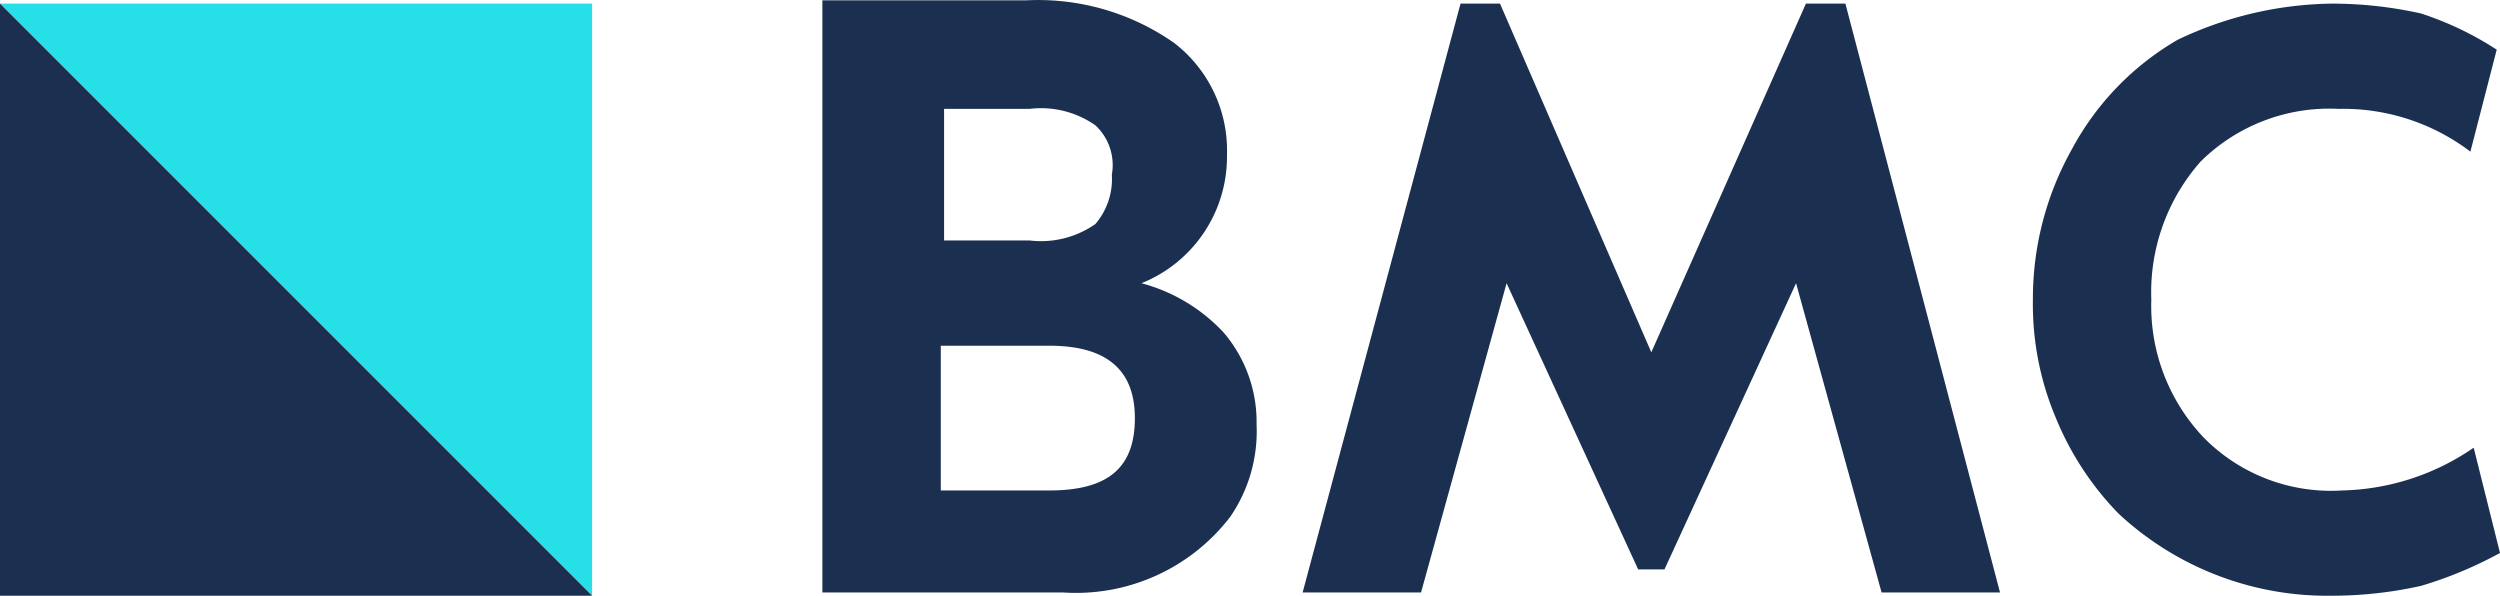 <svg xmlns="http://www.w3.org/2000/svg" width="76" height="18.12" viewBox="0 0 76 18.12"><path d="M34.7 8.61a4.14 4.14 0 0 0 2.6-3.9 4.12 4.12 0 0 0-1.6-3.4 7.2 7.2 0 0 0-4.5-1.3H25v18h7.3a5.91 5.91 0 0 0 5.1-2.3 4.59 4.59 0 0 0 .8-2.8 4.19 4.19 0 0 0-1-2.8 5.26 5.26 0 0 0-2.5-1.5zm-6.1 1.9h3.3c1.7 0 2.6.7 2.6 2.2s-.8 2.2-2.6 2.2h-3.3zm4.7-3.7a2.88 2.88 0 0 1-2 .5h-2.6v-4h2.6a2.88 2.88 0 0 1 2 .5 1.65 1.65 0 0 1 .5 1.5 2.1 2.1 0 0 1-.5 1.5zM56.1.11h-1.2l-4.7 10.6L45.6.11h-1.2l-4.8 17.9h3.6l2.6-9.4 4 8.7h.8l4-8.7 2.6 9.4h3.6zm19.1 13.5a7.32 7.32 0 0 1-4 1.3 5.43 5.43 0 0 1-4.2-1.6 5.81 5.81 0 0 1-1.6-4.2 6 6 0 0 1 1.5-4.2 5.56 5.56 0 0 1 4.2-1.6 6.39 6.39 0 0 1 4 1.3l.8-3.1a9.73 9.73 0 0 0-2.3-1.1 12.41 12.41 0 0 0-2.7-.3 11.16 11.16 0 0 0-4.7 1.1 8.46 8.46 0 0 0-3.2 3.3 9.29 9.29 0 0 0-1.2 4.6 8.89 8.89 0 0 0 .7 3.6 9.1 9.1 0 0 0 1.9 2.9 9.31 9.31 0 0 0 6.5 2.5 12.41 12.41 0 0 0 2.7-.3 12.23 12.23 0 0 0 2.4-1l-.8-3.2z" fill="#1b3051"/><path fill="#27dfe9" d="M0 .11h18v18L0 .11z"/><path fill="#1b3051" d="M18 18.11H0v-18l18 18z"/></svg>